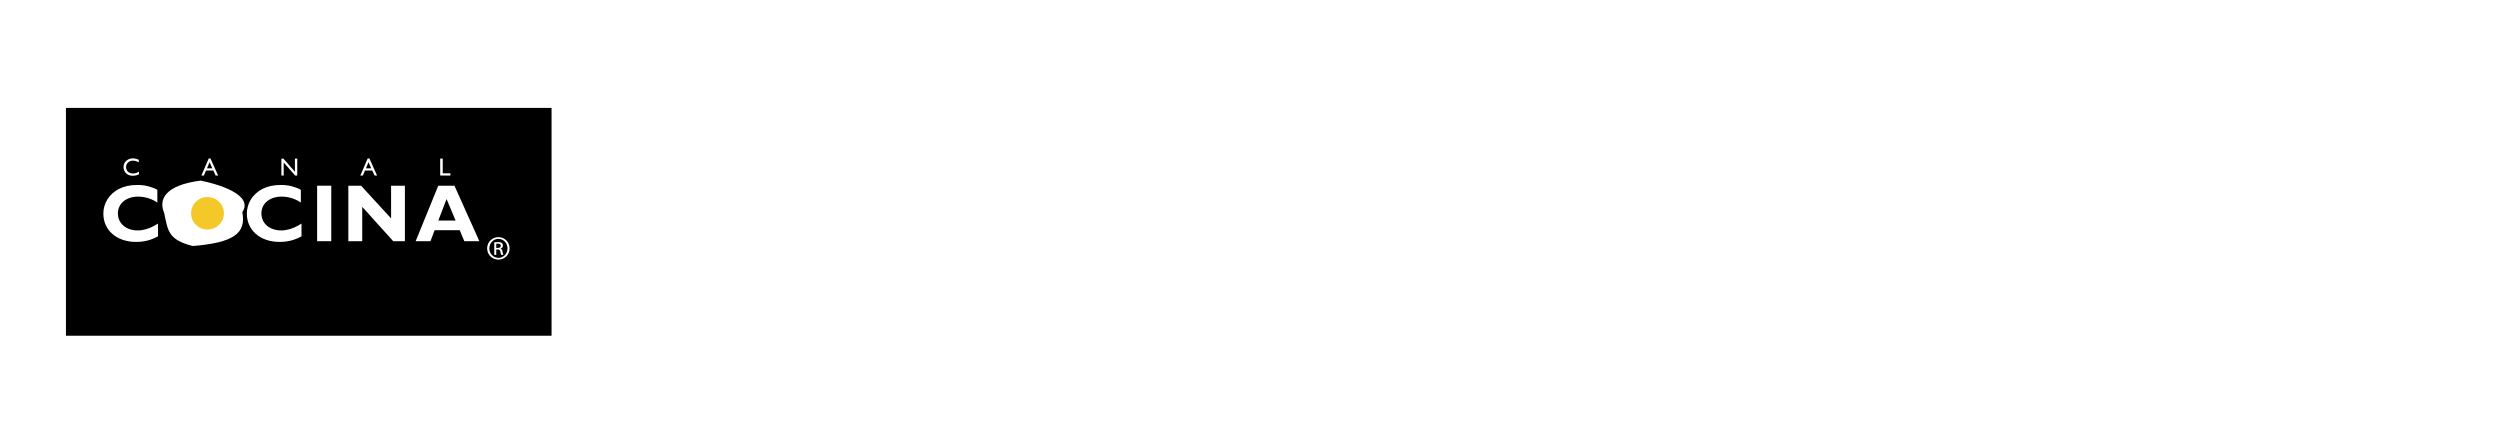<?xml version="1.0" encoding="UTF-8"?>
<svg width="417px" height="73px" viewBox="0 0 417 73" version="1.1" xmlns="http://www.w3.org/2000/svg" xmlns:xlink="http://www.w3.org/1999/xlink">
    <title>Extra_Favoritos 6@2x</title>
    <defs>
        <polygon id="path-1" points="0 38 81 38 81 0 0 0"></polygon>
    </defs>
    <g id="09---Televisión" stroke="none" stroke-width="1" fill="none" fill-rule="evenodd">
        <g id="D_Televisión-TV---nuevos-canales-Copy-2" transform="translate(-691, -2943)">
            <g id="Group-6-Copy-2" transform="translate(236, 2751)">
                <g id="Extra_Favoritos-6" transform="translate(455, 192)">
                    <rect id="Rectangle-Copy" fill="#FFFFFF" x="0" y="0" width="417" height="73"></rect>
                    <g id="Group-20" transform="translate(11, 18)">
                        <polygon id="Fill-1" fill="#000000" points="0 38 81 38 81 0 0 0"></polygon>
                        <g id="Group-19">
                            <path d="M21.162,23.033 C27.947,22.484 30.098,20.93 29.418,17.391 C31.354,14.511 25.487,12.723 22.466,12.124 C16.495,12.888 15.419,15.283 16.386,17.527 C17.008,20.443 17.016,22.005 21.162,23.033" id="Fill-2" fill="#FFFFFF"></path>
                            <path d="M15.354,21.427 C14.121,22.078 13.038,22.35 11.68,22.35 C8.472,22.35 6.237,20.41 6.237,17.628 C6.237,15.892 7.225,14.331 8.856,13.504 C9.706,13.069 10.72,12.852 11.886,12.852 C12.859,12.852 13.517,12.96 14.449,13.3 C14.834,13.435 14.957,13.49 15.245,13.666 L15.245,15.796 C14.422,15.187 13.174,14.793 12.05,14.793 C10.048,14.793 8.664,15.946 8.664,17.6 C8.664,19.27 10.035,20.437 11.982,20.437 C12.886,20.437 13.942,20.124 14.792,19.623 L15.258,19.352 L15.354,19.297 L15.354,21.427" id="Fill-4" fill="#FFFFFF"></path>
                            <path d="M39.292,21.427 C38.058,22.078 36.975,22.35 35.617,22.35 C32.41,22.35 30.175,20.41 30.175,17.628 C30.175,15.892 31.162,14.331 32.793,13.504 C33.644,13.069 34.657,12.852 35.823,12.852 C36.797,12.852 37.455,12.96 38.387,13.3 C38.771,13.435 38.896,13.49 39.182,13.666 L39.182,15.796 C38.36,15.187 37.112,14.793 35.988,14.793 C33.987,14.793 32.602,15.946 32.602,17.6 C32.602,19.27 33.972,20.437 35.92,20.437 C36.824,20.437 37.88,20.124 38.73,19.623 L39.195,19.352 L39.292,19.297 L39.292,21.427" id="Fill-6" fill="#FFFFFF"></path>
                            <mask id="mask-2" fill="white">
                                <use xlink:href="#path-1"></use>
                            </mask>
                            <g id="Clip-9"></g>
                            <polygon id="Fill-8" fill="#FFFFFF" mask="url(#mask-2)" points="41.897 22.229 44.255 22.229 44.255 12.975 41.897 12.975"></polygon>
                            <polygon id="Fill-10" fill="#FFFFFF" mask="url(#mask-2)" points="56.536 22.229 54.589 22.229 49.421 16.502 49.421 22.229 47.103 22.229 47.103 12.975 49.228 12.975 54.233 18.429 54.233 12.975 56.536 12.975"></polygon>
                            <path d="M68.956,22.229 L66.447,22.229 L65.681,20.397 L61.498,20.397 L60.8,22.229 L58.332,22.229 L62.102,12.975 L64.803,12.975 L68.956,22.229 Z M62.115,18.781 L64.995,18.781 L63.486,15.2 L62.115,18.781 Z" id="Fill-11" fill="#FFFFFF" mask="url(#mask-2)"></path>
                            <path d="M23.608,20.292 C25.123,20.292 26.349,19.076 26.349,17.578 C26.349,16.08 25.123,14.864 23.608,14.864 C22.094,14.864 20.868,16.08 20.868,17.578 C20.868,19.076 22.094,20.292 23.608,20.292" id="Fill-12" fill="#F5C829" mask="url(#mask-2)"></path>
                            <path d="M12.149,9.081 C11.802,8.886 11.495,8.799 11.169,8.799 C10.515,8.799 10.03,9.256 10.03,9.873 C10.03,10.496 10.503,10.938 11.164,10.938 C11.508,10.938 11.852,10.831 12.178,10.623 L12.178,11.067 C11.864,11.237 11.529,11.315 11.14,11.315 C10.725,11.315 10.407,11.212 10.13,10.984 C9.794,10.711 9.602,10.304 9.602,9.873 C9.602,9.052 10.277,8.414 11.147,8.414 C11.461,8.414 11.756,8.48 12.149,8.646 L12.149,9.081" id="Fill-13" fill="#FFFFFF" mask="url(#mask-2)"></path>
                            <path d="M25.384,11.279 L24.965,11.279 L24.584,10.446 L23.368,10.446 L23.009,11.279 L22.589,11.279 L23.817,8.435 L24.106,8.435 L25.384,11.279 Z M23.528,10.08 L24.416,10.08 L23.955,9.056 L23.528,10.08 Z" id="Fill-14" fill="#FFFFFF" mask="url(#mask-2)"></path>
                            <polygon id="Fill-15" fill="#FFFFFF" mask="url(#mask-2)" points="38.582 11.279 38.229 11.279 36.32 9.102 36.32 11.279 35.933 11.279 35.933 8.452 36.265 8.452 38.192 10.645 38.192 8.452 38.582 8.452"></polygon>
                            <path d="M51.895,11.279 L51.477,11.279 L51.095,10.446 L49.881,10.446 L49.521,11.279 L49.101,11.279 L50.329,8.435 L50.618,8.435 L51.895,11.279 Z M50.04,10.08 L50.927,10.08 L50.466,9.056 L50.04,10.08 Z" id="Fill-16" fill="#FFFFFF" mask="url(#mask-2)"></path>
                            <polygon id="Fill-17" fill="#FFFFFF" mask="url(#mask-2)" points="62.844 10.909 64.13 10.909 64.13 11.279 62.428 11.279 62.428 8.451 62.844 8.451"></polygon>
                            <path d="M71.778,23.357 L72.022,23.357 C72.299,23.357 72.534,23.257 72.534,22.999 C72.534,22.816 72.4,22.633 72.022,22.633 C71.912,22.633 71.837,22.641 71.778,22.649 L71.778,23.357 Z M71.778,24.513 L71.441,24.513 L71.441,22.424 C71.618,22.399 71.786,22.375 72.038,22.375 C72.358,22.375 72.568,22.441 72.694,22.533 C72.82,22.624 72.888,22.766 72.888,22.965 C72.888,23.24 72.703,23.406 72.476,23.473 L72.476,23.489 C72.661,23.523 72.787,23.69 72.829,23.997 C72.879,24.322 72.93,24.447 72.963,24.513 L72.61,24.513 C72.56,24.447 72.509,24.255 72.467,23.981 C72.417,23.714 72.282,23.615 72.013,23.615 L71.778,23.615 L71.778,24.513 Z M72.131,21.842 C71.298,21.842 70.617,22.549 70.617,23.423 C70.617,24.314 71.298,25.013 72.139,25.013 C72.98,25.021 73.653,24.314 73.653,23.431 C73.653,22.549 72.98,21.842 72.139,21.842 L72.131,21.842 Z M72.139,21.551 C73.174,21.551 73.998,22.383 73.998,23.423 C73.998,24.48 73.174,25.304 72.131,25.304 C71.096,25.304 70.256,24.48 70.256,23.423 C70.256,22.383 71.096,21.551 72.131,21.551 L72.139,21.551 Z" id="Fill-18" fill="#FFFFFF" mask="url(#mask-2)"></path>
                        </g>
                    </g>
                </g>
            </g>
        </g>
    </g>
</svg>